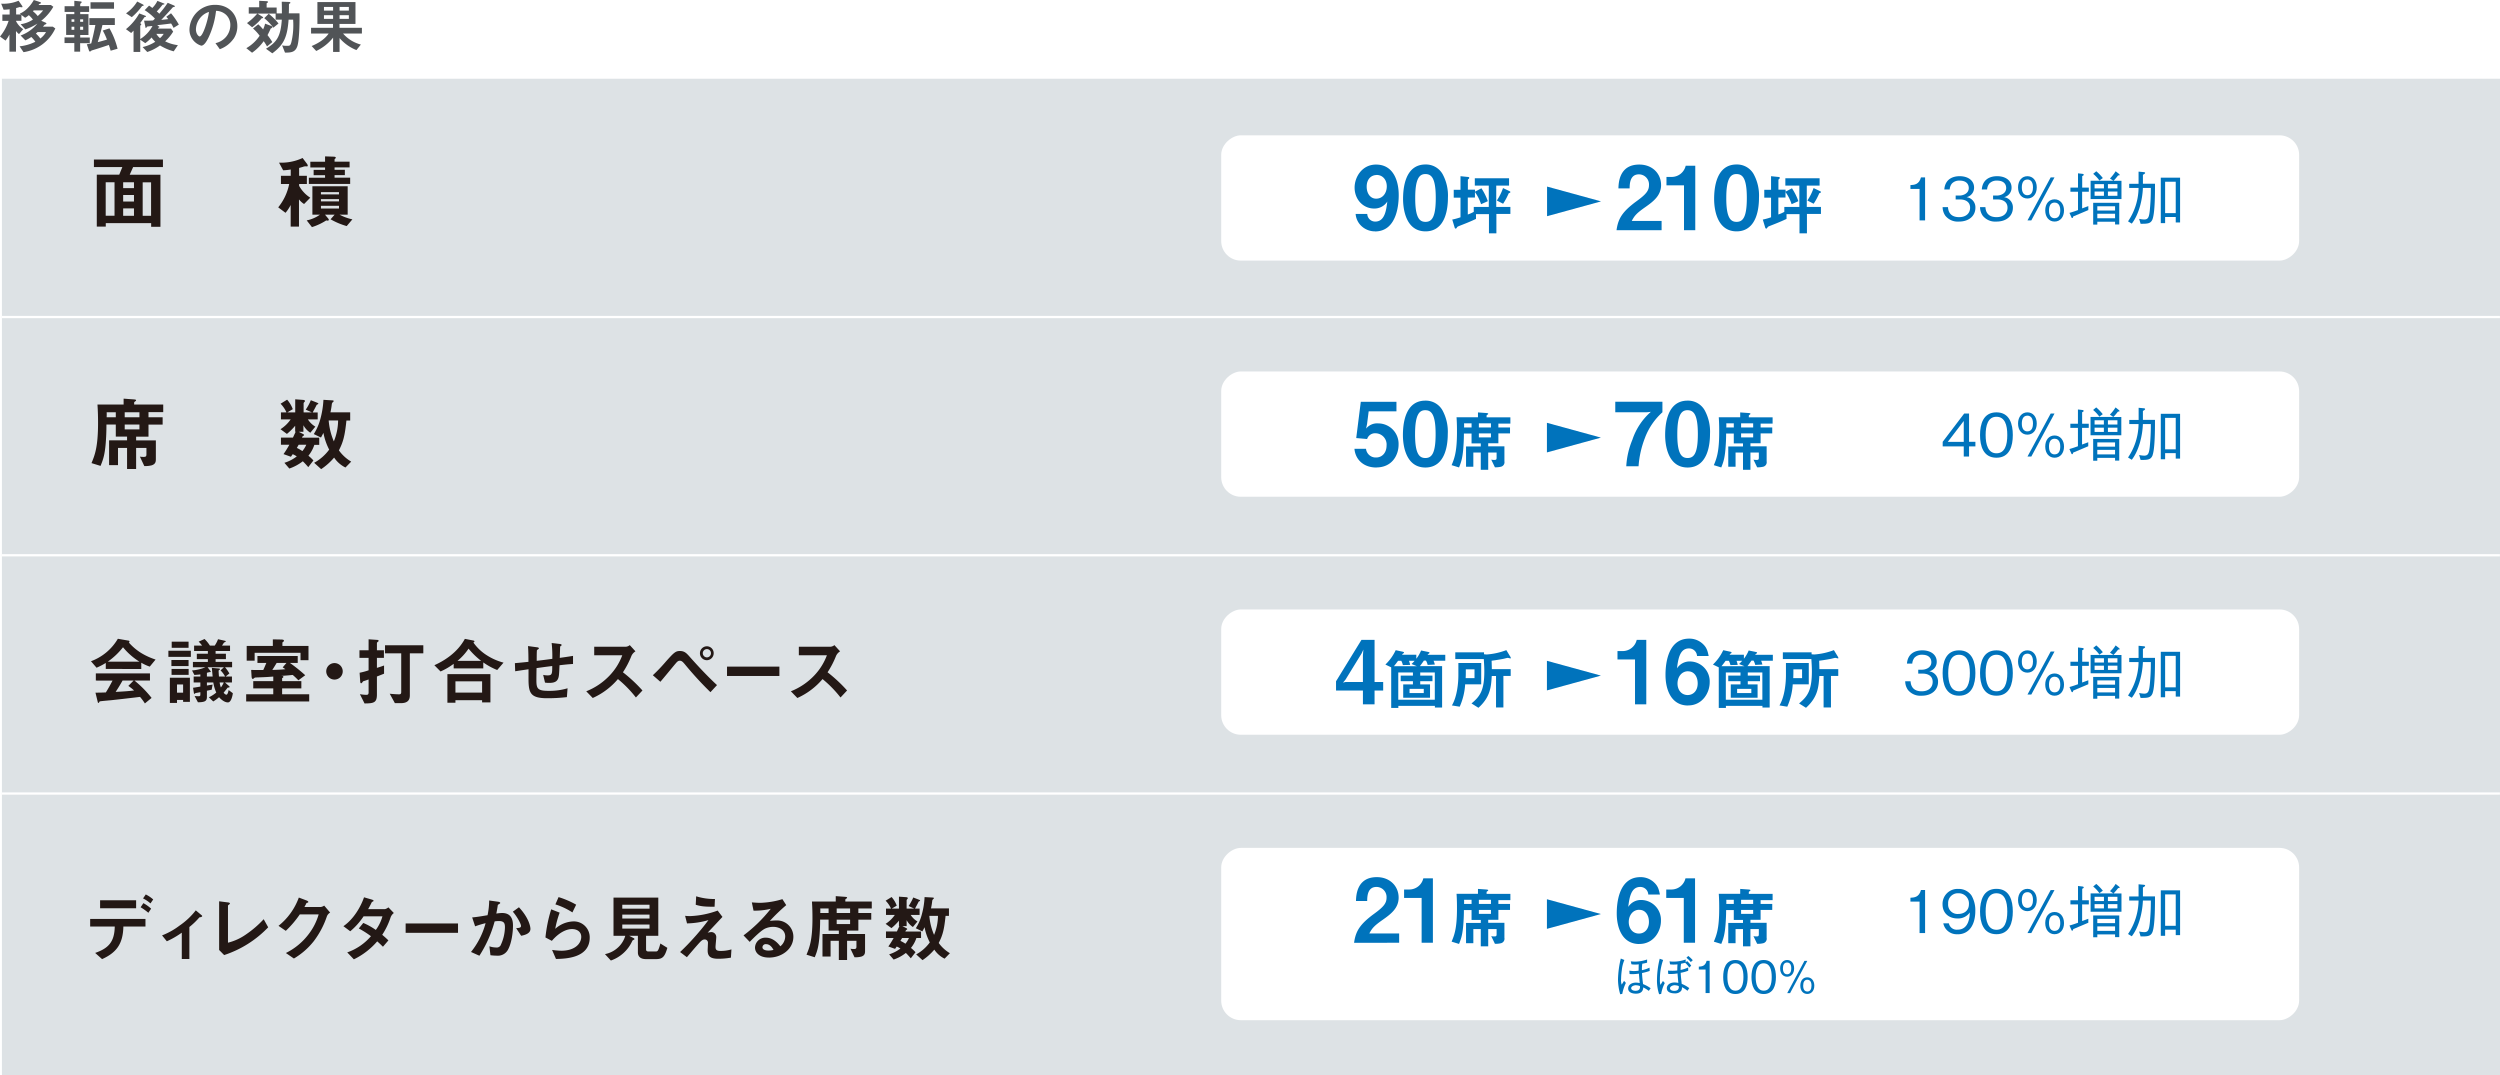 <?xml version="1.0" encoding="UTF-8"?> <svg xmlns="http://www.w3.org/2000/svg" xmlns:xlink="http://www.w3.org/1999/xlink" width="895" height="384.871" viewBox="0 0 895 384.871"><rect x="0" y="0" width="895" height="384.871" fill="#333333" stroke="none"/><defs><clipPath id="b"><rect width="895" height="384.871"></rect></clipPath></defs><g id="a" clip-path="url(#b)"><rect width="895" height="384.871" fill="#fff"></rect><g transform="translate(0.03 0.01)"><rect width="894.314" height="356.681" transform="translate(0.656 28.18)" fill="#dde2e5"></rect><path d="M894.288.405H0v-.81H894.288Z" transform="translate(0.656 284.075)" fill="#fff"></path><path d="M894.288.405H0v-.81H894.288Z" transform="translate(0.656 198.768)" fill="#fff"></path><path d="M894.288.405H0v-.81H894.288Z" transform="translate(0.656 113.487)" fill="#fff"></path><path d="M8.408,18.686l-1.424-2.11a16.571,16.571,0,0,0,5.643-1.635,10.9,10.9,0,0,0-1.45-1.714,13.1,13.1,0,0,1-2.136,1.213L7.354,12.7a13.94,13.94,0,0,0,6.012-4.272,19.624,19.624,0,0,1-4.325,2.083L7.354,8.666A11,11,0,0,0,11.757,7a10.547,10.547,0,0,0-1.477-1.582,6.06,6.06,0,0,1-1.319.923l-1.319-1V7.426H5.719v.158a7.536,7.536,0,0,0,2.558,2.848L6.773,12.2a6.059,6.059,0,0,1-1.081-1.108v7.384H3.345V12.331a11.736,11.736,0,0,1-1.4,2.189L-.03,13.07A17.007,17.007,0,0,0,3.055,7.453H.814V5.185H3.424V3.313a20.145,20.145,0,0,1-2.162.158L.392,1.309A14.2,14.2,0,0,0,6.615.254L7.855,2.02a.724.724,0,0,1,.158.4c0,.158-.158.185-.211.185-.105,0-.607-.079-.738-.079a1.05,1.05,0,0,0-.369.079,6.95,6.95,0,0,1-.949.264V5.159H7.459l-.4-.29a8.61,8.61,0,0,0,2.953-2.11A12.717,12.717,0,0,0,12.074-.01l2.215.738s.369.132.369.29-.211.264-.29.264a.815.815,0,0,0-.422.264l-.185.237h4.43l.87.633a17.406,17.406,0,0,1-4.325,5.01l1.477.633s.369.158.369.369a.194.194,0,0,1-.053.158c-.053.053-.475.185-.58.264a4.969,4.969,0,0,0-.58.686h3.507l.9.633A14.928,14.928,0,0,1,8.408,18.66ZM12.047,3.708l-.29.316a9.739,9.739,0,0,1,1.714,1.714,16.64,16.64,0,0,0,1.951-2.03H12.074Zm1.4,7.753c-.264.211-.29.264-.633.554a8.942,8.942,0,0,1,1.582,1.767,7.494,7.494,0,0,0,2.057-2.321H13.445Z" transform="translate(0)" fill="#515457"></path><path d="M14.32,15.236V18.3H12.237V15.236H8.73v-2.03h3.507v-.9H9.31V4.873h2.927V4.082H8.756V2.025h3.481V.1l2.11.211c.237,0,.527.053.527.264,0,.079-.053.185-.264.369-.158.158-.264.237-.264.369v.712h3.191V4.082H14.347v.791H17.3v7.463H14.347v.9h3.428v2.03H14.347ZM12.237,6.719h-1v.9h1Zm0,2.663h-1V10.49h1V9.382ZM15.4,6.719H14.32v.9H15.4Zm0,2.663H14.32V10.49H15.4V9.382Zm9.836,8.57c-.185-.686-.4-1.345-.633-2.057-.9.316-3.745,1.266-5.881,1.9a1.265,1.265,0,0,0-.5.237c-.211.185-.264.237-.4.237-.158,0-.264-.158-.316-.29l-.791-2.321a15.055,15.055,0,0,0,1.582-.316c.448-1.714,1.055-4.4,1.477-6.593H17.617V6.3h9.124V8.749h-4.43c-.5,2.189-1.187,4.562-1.688,6.144,1.108-.264,1.82-.475,3.3-.9a23.008,23.008,0,0,0-1.5-3.244l2.4-.791a29.154,29.154,0,0,1,2.9,7.3l-2.479.712Zm-7.2-15V.627h8.412V2.948H18.039Z" transform="translate(14.34 0.18)" fill="#515457"></path><path d="M34.026,9.63a8.9,8.9,0,0,0-.791-1.424c-1.556.211-2.057.264-4.984.607l.633.475s.211.132.211.211-.105.079-.29.132a1.478,1.478,0,0,0-.264.4h4.667l.765,1.081A15.96,15.96,0,0,1,31.1,14.587a13.6,13.6,0,0,0,4.562,1.371l-1.5,2.215a18.8,18.8,0,0,1-4.9-2.11,17.246,17.246,0,0,1-4.562,2.347L23.03,16.644a13.932,13.932,0,0,0,4.536-1.9,8.515,8.515,0,0,1-1.319-1.529,13.236,13.236,0,0,1-2.268,2.03l-1.793-1.239v4.377h-2.4V10.764l-.844.844L17.07,10.236a19.736,19.736,0,0,0,4.773-5.643l2.03.791c.158.053.369.105.369.264,0,.185-.264.185-.58.316-.448.686-.844,1.239-1.529,2.136l.29.158s.132.158.132.237a.274.274,0,0,1-.105.211c-.053.053-.264.29-.264.369V13.77A12.094,12.094,0,0,0,26.563,9.1c-.264,0-1.529.158-1.793.185a.247.247,0,0,0-.211.158c-.185.264-.264.369-.343.369s-.158-.079-.158-.211l-.5-2.4c1.319,0,1.9,0,3.164-.079a2.932,2.932,0,0,0,.712-.686,19.2,19.2,0,0,0-3.665-3.006L25.35,1.8c.4.264.791.554,1.16.844A9.18,9.18,0,0,0,28.33.11l2.057.817c.185.079.475.158.475.29,0,.185-.343.185-.686.264a30.41,30.41,0,0,1-2.083,2.426,4.3,4.3,0,0,1,.9.817A34.924,34.924,0,0,0,32.022.8l2.11.9c.158.053.422.158.422.369,0,.264-.264.211-.659.29-1.4,1.556-2.4,2.69-4.193,4.562.527-.053,1.556-.158,2.479-.29a4.7,4.7,0,0,0-.686-.817L33.208,4.54A25.815,25.815,0,0,1,36,8.6l-1.872,1.16ZM22.819,1.982a22.737,22.737,0,0,1-3.665,3.956L17.1,4.567A14.357,14.357,0,0,0,21.1.347L23.161,1.4s.264.158.264.29c0,.185-.316.185-.607.29Zm5.142,9.942a5.853,5.853,0,0,0,1.292,1.529,6.606,6.606,0,0,0,1.319-1.529Z" transform="translate(27.993 0.196)" fill="#515457"></path><path d="M41.459,12.807a10.244,10.244,0,0,1-4.9,3.718L35,14.362a6.985,6.985,0,0,0,3.8-2.268A6.608,6.608,0,0,0,40.325,7.9,4.952,4.952,0,0,0,38.8,4.21,5.468,5.468,0,0,0,35.21,2.786,30.815,30.815,0,0,1,32.6,12.174c-.633,1.319-1.609,3.085-2.69,3.085a6,6,0,0,1-4.219-5.67A9.082,9.082,0,0,1,35,.65c4.377,0,7.832,2.98,7.832,7.674a7.993,7.993,0,0,1-1.345,4.483ZM30.12,4.685a6.878,6.878,0,0,0-2.11,4.694c0,1.714.976,2.584,1.345,2.584,1.108,0,2.9-5.511,3.323-8.781a6.309,6.309,0,0,0-2.584,1.529Z" transform="translate(42.104 1.08)" fill="#515457"></path><path d="M42.455,9.883c-.237.105-.264.105-.316.158-.369.844-.712,1.529-1.134,2.347a26.62,26.62,0,0,1,1.714,2.479l-1.9,1.582a15.664,15.664,0,0,0-1.187-1.9,17.155,17.155,0,0,1-4.166,4.14L33.41,17.056A14.327,14.327,0,0,0,38.183,12.6a15.783,15.783,0,0,0-2.373-2.584l1.872-1.5a15.31,15.31,0,0,1,1.74,1.82,10.854,10.854,0,0,0,.712-2.057l2.136.791c.264.105.475.264.475.475a.367.367,0,0,1-.264.316Zm9.309,6.171c-.686,2.452-2.268,2.611-4.509,2.584l-1.028-2.584a6.394,6.394,0,0,0,1.74.158c1,0,1.266,0,1.635-1.582a26.268,26.268,0,0,0,.633-6.091c0-.791-.053-1.213-.053-1.688H48.546c-.475,6.487-1.846,9.071-5.828,12.051l-2.268-1.635c3.85-2.373,5.248-4.3,5.67-10.416H43.905V4.688H37.418l1.635,1.028c.264.158.369.264.369.4,0,.158-.158.211-.343.211,0,0-.158,0-.185.053a17.909,17.909,0,0,1-3.4,3.191l-1.846-1.5a21.383,21.383,0,0,0,3.692-3.4H34.28V2.421h3.745V.1l2.663.132s.5.053.5.264c0,.158-.158.264-.264.343-.185.105-.237.132-.237.211V2.5h3.586v2.11h1.872c0-1.951,0-2.611-.053-4.193L48.52.5c.369,0,.659.053.659.29a.194.194,0,0,1-.053.158c-.053.053-.343.211-.4.264s-.053.158-.053,1.028c0,.132,0,1.609-.053,2.347h3.824c.079,1.925,0,9.1-.686,11.471ZM43.088,9.725a19.321,19.321,0,0,0-3.244-3.4l1.582-1.582a20.749,20.749,0,0,1,3.507,3.481Z" transform="translate(54.741 0.18)" fill="#515457"></path><path d="M53.645,11.53a12.6,12.6,0,0,0,6.382,3.956l-1.582,1.978a15.516,15.516,0,0,1-6.039-4.3v4.958H50.085V13.007a16.931,16.931,0,0,1-6.039,4.773l-1.635-1.767c1.371-.58,4.4-1.951,6.091-4.483H42.2V9.473h7.858V8.1h-5.59V.27H58.1V8.1H52.379V9.473H60.4V11.53H53.618Zm-3.56-9.52h-3.27V3.329h3.27Zm0,2.953h-3.27V6.282h3.27ZM55.728,2.01H52.405V3.329h3.323Zm0,2.953H52.405V6.282h3.323Z" transform="translate(69.131 0.458)" fill="#515457"></path><path d="M26.749,24.366c-.448,1.028-.923,2.083-1.213,2.716h11V45.726H33.21V44.407H16.966v1.239H13.748V27.056h8.043c.607-1.5.817-2.057,1.108-2.716H12.72V21.65H37.429v2.69H26.775ZM20.1,29.772H16.939v12H20.1Zm6.962,0H23.189v2.11h3.876Zm0,4.562H23.189v2.347h3.876Zm0,4.8H23.189V41.8h3.876ZM33.183,29.8H30.177v12h3.006Z" transform="translate(20.872 35.458)" fill="#231815"></path><path d="M46.97,38.255a7.387,7.387,0,0,1-1.793-1.635v9.731H42.2V38.624a13.861,13.861,0,0,1-1.846,2.8L37.74,39.468a19.185,19.185,0,0,0,3.929-8.359H38.716V28.182h3.507V25.914a20.43,20.43,0,0,1-2.716.29L38.03,23.461A18.092,18.092,0,0,0,46.469,21.8L48.1,23.962a1.3,1.3,0,0,1,.211.554.246.246,0,0,1-.264.29c-.053,0-.448-.026-.527-.026a2.749,2.749,0,0,0-.976.211c-.448.132-1,.29-1.319.369v2.822H48v2.927H45.229v.659a11.886,11.886,0,0,0,3.982,4.246l-2.189,2.241Zm15.268,7.911a25.692,25.692,0,0,1-5.749-2.426l1.45-1.661H54.485l1.16,1.4a.733.733,0,0,1,.211.4.348.348,0,0,1-.4.343,3.163,3.163,0,0,1-.527-.079,20.819,20.819,0,0,1-5.116,2.4l-1.872-2.4a12.575,12.575,0,0,0,4.747-2.057H49.976V31.926H62.607V42.079H59.68a17.746,17.746,0,0,0,4.615,1.688l-2.03,2.4ZM48.71,31.109V28.867h5.8v-.9H50.424V26.046h4.087V25.2H49.237V23.145h5.274V21.22l3.164.105c.475.026.686.211.686.369,0,.132-.105.237-.237.343-.185.158-.211.211-.211.316v.765h5.38v2.057h-5.38v.844H61.6v1.925H57.913v.9H63.5v2.241H48.684Zm10.785,2.9H53.035v.817H59.5Zm0,2.505H53.035v.817H59.5Zm0,2.4H53.035v.976H59.5Z" transform="translate(61.83 34.754)" fill="#231815"></path><path d="M32.8,58.988v1.793h5.063v2.611H32.8v4.325H28.37v1.345h7.067v6.566c0,.87,0,1.872-1.477,2.347a8.986,8.986,0,0,1-2.663.264l-1.582-3.375a7.317,7.317,0,0,0,1.292.105c.844,0,1.055-.185,1.055-.976V71.752H28.37v7.542H25.127V71.752H21.883v6.171H18.692V69.035h6.434V67.691H21.092V63.366H17.743c0,.844,0,2.189-.105,4.377-.316,6.144-.976,7.911-2,10.443l-3.244-1c1.16-2.8,2.347-5.67,2.347-14.372,0-1.661-.026-4.061-.211-6.593h9.361V54.11l3.56.264c.659.053.9.105.9.343,0,.185-.237.316-.316.369-.053.026-.369.237-.369.4v.738H38.074v2.716H32.8Zm-11.708,0h-3.27c.053.659,0,1.45,0,1.793h3.27Zm8.465,0H24.283v1.793h5.274Zm0,4.4H24.283v1.74h5.274Z" transform="translate(20.332 88.595)" fill="#231815"></path><path d="M50.18,70.47A12.38,12.38,0,0,1,48.044,74.4a16.1,16.1,0,0,1,1.793,1.688l-1.846,2.4a28.237,28.237,0,0,0-1.951-2.11,16.619,16.619,0,0,1-4.826,2.611l-1.767-2.057a13.95,13.95,0,0,0,4.43-2.294,10.248,10.248,0,0,0-1.45-.791c-.343.5-.4.554-.633.923l-2.663-.949a33.444,33.444,0,0,0,2.083-3.349H38.208V67.912h4.3c.343-.738.5-1.081.976-2.11H43.3V63.667a21.326,21.326,0,0,1-2.953,2.927L38.05,64.906A12.812,12.812,0,0,0,41.689,61.4H38.208V58.894h1.978a10.314,10.314,0,0,0-2.11-3.112l2.347-1.45a10.9,10.9,0,0,1,2.03,3.4l-1.978,1.16h2.848V54.2l2.822.211c.4.026.659.158.659.4,0,.079-.026.185-.211.369s-.264.316-.264.448v3.27h2.98l-2.215-1a17.6,17.6,0,0,0,1.82-3.375l2.294.9s.4.185.4.343c0,.105-.079.132-.158.185-.343.158-.369.158-.475.29-.4.844-.949,1.82-1.4,2.663h1.793V61.4H47.86a8.046,8.046,0,0,0,2.663,2.584L48.73,66.172a7.552,7.552,0,0,1-2.479-2.69v2.347H44.563l1.661.844s.264.185.264.316c0,.211-.237.264-.448.369a2.976,2.976,0,0,0-.29.58h6.171V70.5H50.1Zm-5.617,0c-.237.369-.448.791-.659,1.134a15.687,15.687,0,0,1,1.978,1.134,9.132,9.132,0,0,0,1.4-2.268H44.59Zm16.745,8.148a10.4,10.4,0,0,1-4.061-3.56,21.906,21.906,0,0,1-4.641,4.14L50.1,76.931a16.653,16.653,0,0,0,5.379-4.72,21.461,21.461,0,0,1-2.057-5.986c-.185.343-.475.923-.87,1.661l-2.584-1.239a18.775,18.775,0,0,0,2.373-5.485,31.5,31.5,0,0,0,1.081-6.777l3.112.185c.316.026.554.026.554.264,0,.079,0,.132-.185.29a1.3,1.3,0,0,0-.475.765,24.513,24.513,0,0,1-.5,2.98H63v2.927H61.651c-.554,5.485-1.16,7.7-2.69,10.68a14.352,14.352,0,0,0,4.4,4.035l-2.083,2.136ZM55.3,61.768a23.649,23.649,0,0,0,1.846,7.489,20.01,20.01,0,0,0,1.529-7.489h-3.4Z" transform="translate(62.337 88.742)" fill="#231815"></path><path d="M33.363,96.678a15.874,15.874,0,0,1-3.033-1.4v2.241H17.62V95.359a23.47,23.47,0,0,1-3.3,1.714l-2-2.321a18.538,18.538,0,0,0,9.625-8.043l3.771.659a.38.38,0,0,1,.4.343.375.375,0,0,1-.237.343,19.672,19.672,0,0,0,4.457,3.771,23.968,23.968,0,0,0,5.116,2.321l-2.083,2.532Zm-1.74,13.185a18.165,18.165,0,0,0-1.74-2.347c-3.613.448-9.546,1.108-10.311,1.187-.554.053-3.349.29-3.982.4a.334.334,0,0,0-.264.185c-.158.316-.237.4-.316.4a.308.308,0,0,1-.237-.237l-.844-3.454c1.661,0,2.4-.026,3.718-.079.659-1.055,1.213-1.978,2.4-4.246H14.06V99.1H33.442v2.558H27.878a39.017,39.017,0,0,1,6.144,6.223l-2.4,1.978Zm-7.832-20.12a25.682,25.682,0,0,1-5.459,5.169H29.672a23.934,23.934,0,0,1-5.881-5.169Zm1.9,13.844,1.9-1.925H23.633c-1.239,2.189-2,3.349-2.479,4.061,2.215-.105,4.4-.237,6.593-.5a15.952,15.952,0,0,0-2.057-1.635Z" transform="translate(20.217 141.961)" fill="#231815"></path><path d="M22.83,90.933h8.043v2.215H22.83Zm7.7,18.327H28.1v-.712H25.915v1.081H23.357v-9.019H30.53v8.649Zm-6.619-15h6.144v2.162H23.911Zm.053,3.191h6.118v2.136H23.964Zm.053-9.757h6.039V89.9H24.017V87.689ZM28.1,103.01H25.915v2.953H28.1Zm6.171-3.586c-.712.079-1.529.158-2.136.185L31.295,98a15.5,15.5,0,0,0,4.773-1.134H31.611V94.941h5.353v-1H33.009V92.014h3.956v-.976H32.033V89.113h2.874a11.167,11.167,0,0,0-1.239-1.424l2.11-.949A12.77,12.77,0,0,1,37.7,89.113h1.714A10.09,10.09,0,0,0,40.6,86.819l2.558.58s.237.079.237.185c0,.132-.554.4-.659.448l-.712,1.081H44.9v1.925H39.733v.976h3.692v1.925H39.733v1H45.64v1.925H43.109a13.394,13.394,0,0,1,1.556,2.215l-1.345,1.108h2.268v2.11H43.082l1.529,1.345s.132.132.132.237c0,.211-.211.211-.369.237a.525.525,0,0,0-.527.29c-.448.58-.712.9-1.239,1.556.475.659.9.712,1,.712.422,0,.659-1.028.791-1.661l1.5,1.134c-.105.949-.607,3.3-1.767,3.3-.475,0-1.635-.185-3.164-1.872a13.411,13.411,0,0,1-2.083,1.529l-1.556-1.5a11.763,11.763,0,0,0,2.637-1.688,14.4,14.4,0,0,1-1.055-3.613H36.622v1.108c.185-.053,2-.343,2.031-.343l-.316,1.82c-.949.211-1.028.237-1.714.369v2.268c0,1.529-.9,1.846-3.217,1.872l-1.187-2.241c.237.026.923.079,1.424.079s.633-.158.633-.554v-.9c-.264.053-1.582.29-1.661.316-.105,0-.4.29-.475.29s-.132-.053-.158-.158l-.316-2.03c1-.132,1.688-.264,2.611-.422V102.3h-2.4v-2.11h2.4v-.765Zm2.347.765h2.057c-.079-.87-.211-2.241-.29-3.112l2.663.237s.264.053.264.211a.263.263,0,0,1-.132.211c-.237.132-.369.211-.369.5,0,.316.105,1.82.132,1.951h2.189A8.451,8.451,0,0,0,41.5,97.974l1.213-1.108H36.885l1.055,1.4a.334.334,0,0,1,.053.158c0,.185-.105.185-.448.185a5.262,5.262,0,0,0-.923.237Zm4.562,2.11a7.576,7.576,0,0,0,.448,1.793A8.306,8.306,0,0,0,42.66,102.3Z" transform="translate(37.422 142.01)" fill="#231815"></path><path d="M33.39,109.02v-2.584h9.7v-2.083H35.922v-2.611h7.173v-1.635c-2.558.211-3.692.237-5.907.316-.607.026-.659.026-.9.211-.264.211-.369.316-.5.316-.4,0-.448-.607-.475-1.081l-.132-2.136c1.371.026,1.661.026,4.325.026.316-.659.4-.844,1.108-2.532H37.425V92.75H51.849v2.479h-2.8a59.866,59.866,0,0,1,5.485,4.4l-2.452,1.82a25.779,25.779,0,0,0-2.03-1.925c-1.424.158-2.9.264-4.087.343l.4.053a.3.3,0,0,1,.343.316c0,.264-.316.369-.448.422v1.081h6.883v2.611H46.259v2.083h9.7v2.584H33.39ZM52.851,94.253V91.589H36.423v2.822H33.575V89.137h9.361V86.79l2.742.053c.712,0,1.239.053,1.239.448a.433.433,0,0,1-.185.316c-.264.185-.369.29-.369.4v1.134H55.7v5.116Zm-8.544.976c-.607,1-1.081,1.767-1.556,2.505,2.189-.053,3.428-.132,4.694-.264-.448-.29-.5-.343-.976-.659l1.345-1.582H44.307Z" transform="translate(54.709 142.092)" fill="#231815"></path><path d="M47.213,95.917a2.953,2.953,0,1,1,2.953-2.953A2.949,2.949,0,0,1,47.213,95.917Z" transform="translate(72.503 147.363)" fill="#231815"></path><path d="M55.02,100.1v6.434c0,2.927-1.081,3.191-4.43,3.217l-1.661-3.323a15.086,15.086,0,0,0,2.268.237c.4,0,.844-.026.844-.844v-4.667c-.9.343-1.055.369-1.688.58-.264.079-.316.105-.448.316-.237.316-.369.475-.527.475-.264,0-.316-.369-.343-.58l-.211-3.191a22.032,22.032,0,0,0,3.217-.87V93.425H48.77V90.709h3.27V86.78l2.953.211c.369,0,.633.079.633.343,0,.132-.079.185-.158.264-.4.343-.448.369-.448.527v2.584h2.505v2.716H55.02v3.586c1.4-.422,1.74-.554,2.558-.844v2.927C56.655,99.464,56.391,99.569,55.02,100.1Zm11.787-8.28v15.057c0,2.03-1.213,2.769-3.27,2.769H61.454l-1.846-3.375c1.292.132,2.716.211,3.349.211.554,0,.765-.211.765-.87V91.817h-5.8v-2.9H71.633v2.9H66.807Z" transform="translate(79.886 142.076)" fill="#231815"></path><path d="M81.434,97.875a23.766,23.766,0,0,1-4.984-2.716v2.136h-10.6V95.659A23.968,23.968,0,0,1,61.155,98.4L58.94,96.16c3.349-1.5,8.175-4.377,10.917-9.44l3.085.607c.237.053.369.211.369.29,0,.105-.237.316-.4.422a16.852,16.852,0,0,0,4.166,4.14A21.2,21.2,0,0,0,83.7,95.238l-2.268,2.637Zm-5.406,11.6v-.791H66.482v.9H63.607V99.351h15.4v10.126h-2.98Zm0-7.542H66.482v4.035h9.546ZM71.176,90.227A20.163,20.163,0,0,1,67.22,94.6h8.465A27.824,27.824,0,0,1,71.176,90.227Z" transform="translate(96.534 141.978)" fill="#231815"></path><path d="M85.85,95.244c-.132,3.112-.185,3.9-.448,4.641-.4,1.108-1.239,1.688-3.217,1.688a9.211,9.211,0,0,1-1.529-.105L80,98.7a6.342,6.342,0,0,0,1.556.185c1.609,0,1.688-.475,1.688-3.349-2.8.343-3.244.422-5.617.738-.053,2.637-.053,4.219-.053,4.377,0,3.006.475,3.771,4.377,3.771a22.567,22.567,0,0,0,6.777-.923l-.237,3.164a59.291,59.291,0,0,1-7.067.4c-5.933,0-6.645-1.846-6.672-6.751V96.694c-2.136.316-2.4.343-4.773.712l-.105-2.9c2.083-.185,2.874-.264,4.852-.475,0-1.081,0-3.8-.158-5.643l2.98.4c.554.079.9.105.9.448,0,.132-.053.158-.448.422-.237.185-.264.343-.264.4,0,.422-.053.58-.053,3.613,1.582-.185,2.558-.29,5.59-.712a44.071,44.071,0,0,0-.237-5.67l2.69.316c.87.105.87.264.87.422,0,.132-.053.185-.29.343-.211.132-.211.211-.237.316l-.132,3.929c1.477-.211,2.321-.316,4.747-.712v2.9c-1.134.053-2.347.158-4.826.448Z" transform="translate(114.427 142.894)" fill="#231815"></path><path d="M97.333,106.319A41.591,41.591,0,0,0,90.9,99.727a25.455,25.455,0,0,1-9.019,6.777l-2.321-2.4a23.385,23.385,0,0,0,8.412-5.7,21.078,21.078,0,0,0,4.483-7.2H82.408V88.15H93.773a2.5,2.5,0,0,0,1.371-.58l2.03,2.241a3.653,3.653,0,0,0-1.424,1.582A31.85,31.85,0,0,1,92.692,97.3a52.706,52.706,0,0,1,6.988,6.513l-2.347,2.505Z" transform="translate(130.289 143.369)" fill="#231815"></path><path d="M109.221,104.159a121.258,121.258,0,0,1-8.992-9.783c-.844-1-1.239-1.477-2-1.477-.659,0-1.055.5-1.635,1.187-.765.9-4.43,5.38-5.3,6.355L88.6,98.093a58.379,58.379,0,0,0,4.72-4.958c2.742-3.059,3.4-3.718,4.931-3.718,1.74,0,2.426.791,3.745,2.294,3.059,3.428,6.2,6.777,9.572,9.915l-2.347,2.532Zm-1.266-11.445a2.492,2.492,0,0,1,0-4.984,2.432,2.432,0,0,1,2.426,2.479A2.488,2.488,0,0,1,107.956,92.714Zm0-3.982a1.491,1.491,0,0,0-1.477,1.477,1.515,1.515,0,0,0,1.477,1.5,1.475,1.475,0,0,0,1.45-1.5A1.452,1.452,0,0,0,107.956,88.732Z" transform="translate(145.088 143.631)" fill="#231815"></path><path d="M98.67,93.839V90.49h18.749v3.349Z" transform="translate(161.573 148.149)" fill="#231815"></path><path d="M125.113,106.319a41.591,41.591,0,0,0-6.434-6.593,25.456,25.456,0,0,1-9.019,6.777l-2.321-2.4a23.385,23.385,0,0,0,8.412-5.7,21.079,21.079,0,0,0,4.483-7.2H110.188V88.15h11.365a2.5,2.5,0,0,0,1.371-.58l2.03,2.241a3.653,3.653,0,0,0-1.424,1.582,31.852,31.852,0,0,1-3.059,5.907,52.707,52.707,0,0,1,6.988,6.513l-2.347,2.505Z" transform="translate(175.765 143.369)" fill="#231815"></path><path d="M24.1,132.917c-.132,6.25-2.532,9.361-7.621,11.656L14,142.358c4.641-1.635,6.909-3.8,7.014-9.44H12.21v-2.742h19.8v2.742Zm-8.333-6.54V123.5H28.665v2.874Zm17.272,1.609a18.581,18.581,0,0,0-2.769-1.978l1-1.477a14.513,14.513,0,0,1,2.769,1.978Zm.765-3.349a11.558,11.558,0,0,0-2.663-1.793l.976-1.424a12.053,12.053,0,0,1,2.663,1.793Z" transform="translate(20.037 198.782)" fill="#231815"></path><path d="M35.34,126.085a25.468,25.468,0,0,1-3.586,3.454v11.445H29.037V131.57a31.494,31.494,0,0,1-5.353,3.085l-1.714-2.11a25.67,25.67,0,0,0,6.223-3.481,25.566,25.566,0,0,0,5.854-5.485l2.11,1.767s.185.158.185.264c0,.369-.791.448-1,.475Z" transform="translate(36.014 202.318)" fill="#231815"></path><path d="M31.513,141.6l-1.793-1.82V122.35l3.138.4c.185,0,.712.105.712.369,0,.105,0,.158-.264.369-.4.316-.422.343-.422.448V137.17a19.2,19.2,0,0,0,6.487-2.98,36.494,36.494,0,0,0,6.3-5.432l1.609,2.9A38.252,38.252,0,0,1,31.513,141.6Z" transform="translate(48.701 200.304)" fill="#231815"></path><path d="M55.132,128.485a30.974,30.974,0,0,1-4.694,8.939,25.621,25.621,0,0,1-7.146,6.25L40.417,141.7a22.987,22.987,0,0,0,8.254-6.883,21.02,21.02,0,0,0,3.481-6.935H45.4a36.485,36.485,0,0,1-5.01,5.881l-2.611-1.793a22.966,22.966,0,0,0,7.278-10.126l2.716,1.028c.158.053.686.29.686.554,0,.211-.29.264-.659.369-.158.4-.475.923-.738,1.424h5.907a2.659,2.659,0,0,0,1.16-.5l2.136,2.505a2.747,2.747,0,0,0-1.134,1.266Z" transform="translate(61.895 199.469)" fill="#231815"></path><path d="M63.52,128.9a26.25,26.25,0,0,1-3.033,6.329c.659.554,1.292,1.108,2.215,2L60.751,139.5c-.448-.422-.949-.949-2.057-1.925a25.871,25.871,0,0,1-8.359,6.434l-2.373-2.479a19.732,19.732,0,0,0,8.491-5.8,33.713,33.713,0,0,0-4.351-2.769l1.609-1.978a23.867,23.867,0,0,1,4.483,2.505,14.819,14.819,0,0,0,2.373-4.878H53.815a24.392,24.392,0,0,1-4.773,5.353l-2.452-1.82c3.718-2.532,6.25-7.041,7.384-10.337l2.9.844c.158.053.527.211.527.4,0,.158-.237.264-.607.422-.316.633-.817,1.661-1.345,2.558h6.065A3.086,3.086,0,0,0,62.7,125.4l1.951,2.03A3.486,3.486,0,0,0,63.52,128.9Z" transform="translate(76.317 199.42)" fill="#231815"></path><path d="M55.04,128.709V125.36H73.789v3.349Z" transform="translate(90.15 205.231)" fill="#231815"></path><path d="M77.1,139.961a4.1,4.1,0,0,1-3.956,2.03,16.681,16.681,0,0,1-2.268-.158l-.369-3.191a7.373,7.373,0,0,0,2.373.422,1.622,1.622,0,0,0,1.582-.659,15.59,15.59,0,0,0,1.609-6.566c0-1.4-.29-2.241-2.189-2.241a9.929,9.929,0,0,0-1.5.132,43.711,43.711,0,0,1-5.459,12.288l-3.006-1.345a27.679,27.679,0,0,0,5.221-10.311,33.2,33.2,0,0,0-3.745,1.134l-1.055-3.191c1.925-.158,4.351-.607,5.511-.791a27.3,27.3,0,0,0,.58-5.274l3.217.448c.211,0,.738.185.738.422,0,.105-.053.185-.343.369-.475.29-.527.316-.554.58-.132.949-.316,1.872-.5,2.874a12.362,12.362,0,0,1,2.083-.211c3.586,0,3.876,2.927,3.876,4.536,0,2.189-.448,6.276-1.846,8.7Zm4.773-5.089-1.793-2.716c1.134-.105,1.74-.158,1.74-.791,0-.817-1.477-3.454-2.927-5.116l2.189-1.582c3.454,3.692,4.114,6.8,4.114,7.753C85.191,133.922,83.556,134.555,81.868,134.871Z" transform="translate(104.67 200.124)" fill="#231815"></path><path d="M77.791,143.931l-1.4-3.243a26.415,26.415,0,0,0,3.3.29c4.9,0,7.146-2.558,7.146-4.984,0-1.688-1.345-2.769-3.323-2.769-1.82,0-4.483,1.055-7.2,4.219l-2.294-1.213a51.477,51.477,0,0,1,2.057-10.073l3.033,1.187a33.688,33.688,0,0,0-1.582,5.8,10.141,10.141,0,0,1,6.487-2.663,5.691,5.691,0,0,1,5.854,5.775c0,7.436-8.808,7.595-12.077,7.674Zm5.881-16.666a24.978,24.978,0,0,0-6.091-2.874l1.134-2.611a31.333,31.333,0,0,1,6.3,2.716l-1.345,2.769Z" transform="translate(121.22 199.371)" fill="#231815"></path><path d="M100.322,143.869h-3.56c-1.74,0-2.874-.791-2.874-2.373V135.51H90.749l1.74.9s.185.185.185.264a.273.273,0,0,1-.158.211c-.5.264-.527.264-.659.527a13.121,13.121,0,0,1-7.647,6.962l-2.11-2.294a9.546,9.546,0,0,0,4.694-2.4,9.173,9.173,0,0,0,2.584-4.166H85.159V121.85h16.033v13.66H96.815v4.931c0,.5.369.686.791.686h2.611c.659,0,.976,0,1.714-2.848l2.505,1.556c-.949,3.217-1.688,4.035-4.114,4.035Zm-2.268-19.461H88.3v1.4h9.757Zm0,3.534H88.3v1.4h9.757Zm0,3.534H88.3v1.477h9.757Z" transform="translate(134.447 199.486)" fill="#231815"></path><path d="M110.5,143.636a26.445,26.445,0,0,1-4.483.4c-2.69,0-3.85-.738-3.85-2.98,0-.422.105-2.294.105-2.69a1.149,1.149,0,0,0-1.187-1.239c-.765,0-1.292.554-1.978,1.292-1.4,1.556-3.217,3.692-4.377,5.063L92.3,141.632c1.951-1.872,3.375-3.3,5.854-6.118,2.136-2.452,3.112-3.745,4.3-5.327a28.528,28.528,0,0,1-7.674,1.187l-.686-2.716a12.462,12.462,0,0,0,1.872.105,32.183,32.183,0,0,0,9.783-1.978l1.714,2.268c-2.347,2.505-2.637,2.822-5.3,5.643a7.168,7.168,0,0,1,1.318-.211,1.773,1.773,0,0,1,1.767,1.793c0,.554-.264,3.006-.264,3.507,0,1.055.369,1.45,1.872,1.45a13.411,13.411,0,0,0,3.824-.554l-.185,2.953Zm-5.854-18.222c-3.3,0-4.852-.105-6.751-.712l.158-3.033a21.521,21.521,0,0,0,6.724.976l-.132,2.769Z" transform="translate(151.145 199.191)" fill="#231815"></path><path d="M110.008,142.971c-3.3,0-4.984-1.661-4.984-3.613a3.693,3.693,0,0,1,3.876-3.507c2.742,0,4.457,2.162,5.195,3.085a4.645,4.645,0,0,0,1.74-3.507c0-2.611-2.558-3.454-4.272-3.454a7.151,7.151,0,0,0-3.006.659c-1.635.87-3.956,3.217-5.432,4.72l-2.215-2.321a52.059,52.059,0,0,0,9.757-9.52,24.618,24.618,0,0,1-6.171.659l-.607-2.953c.633.053,2.136.158,2.953.158a29.884,29.884,0,0,0,7.99-1.319L116.2,124.2a65.2,65.2,0,0,0-5.854,5.643,20.992,20.992,0,0,1,2.558-.158,5.812,5.812,0,0,1,5.854,5.828c0,4.377-4.114,7.463-8.755,7.463Zm-1-4.8a1.162,1.162,0,0,0-1.319,1.108c0,.923,1.213,1.187,2.162,1.187a7.5,7.5,0,0,0,1.793-.237C111.3,139.622,110.509,138.172,109.006,138.172Z" transform="translate(165.239 199.829)" fill="#231815"></path><path d="M128.025,126.054v1.635h4.615v2.373h-4.615v3.929H123.99V135.2h6.434v5.96c0,.791,0,1.714-1.345,2.136a8.379,8.379,0,0,1-2.426.237l-1.45-3.059a6.019,6.019,0,0,0,1.187.105c.765,0,.949-.158.949-.9v-2.03H123.99v6.856h-2.953v-6.856h-2.953v5.617h-2.9V135.2h5.854v-1.213h-3.665v-3.929h-3.033c0,.765,0,1.978-.105,3.982-.29,5.59-.9,7.2-1.82,9.493l-2.953-.923c1.055-2.532,2.136-5.142,2.136-13.053,0-1.5-.026-3.692-.185-5.986h8.518V121.65l3.244.237c.607.053.817.105.817.316,0,.158-.211.29-.29.343-.053,0-.343.211-.343.369v.659h9.467v2.479h-4.8Zm-10.654,0h-2.98c.053.607,0,1.319,0,1.635h2.98Zm7.7,0h-4.8v1.635h4.8Zm0,4.008h-4.8v1.582h4.8Z" transform="translate(179.236 199.158)" fill="#231815"></path><path d="M131.223,136.514a10.928,10.928,0,0,1-1.951,3.56,15.618,15.618,0,0,1,1.635,1.529l-1.688,2.189c-.976-1.134-1.371-1.529-1.767-1.925a14.871,14.871,0,0,1-4.377,2.373l-1.609-1.872a12.81,12.81,0,0,0,4.035-2.083,8.36,8.36,0,0,0-1.318-.712c-.316.448-.369.5-.58.844l-2.426-.87a27.283,27.283,0,0,0,1.9-3.033h-2.742v-2.321h3.9c.316-.659.448-.976.9-1.925h-.158v-1.951a17.668,17.668,0,0,1-2.69,2.663l-2.083-1.529a11.513,11.513,0,0,0,3.3-3.191h-3.164v-2.268h1.793a9.254,9.254,0,0,0-1.925-2.822l2.136-1.319a9.707,9.707,0,0,1,1.846,3.085l-1.793,1.055h2.584V121.72l2.558.185c.369.026.607.132.607.369,0,.079-.026.158-.185.343a.648.648,0,0,0-.237.4v2.98h2.716l-2-.923a17.485,17.485,0,0,0,1.661-3.059l2.083.817s.369.158.369.316c0,.105-.079.132-.132.158-.316.132-.343.132-.422.264-.369.765-.87,1.661-1.266,2.426h1.635v2.268h-3.191a7.382,7.382,0,0,0,2.426,2.347l-1.635,1.978a6.877,6.877,0,0,1-2.241-2.452v2.136h-1.529l1.5.765s.237.158.237.29c0,.185-.211.237-.4.343a2.459,2.459,0,0,0-.264.527h5.617v2.321h-1.661Zm-5.116,0c-.211.343-.4.712-.607,1.028a13.827,13.827,0,0,1,1.793,1.028,8.421,8.421,0,0,0,1.266-2.057Zm15.216,7.41a9.515,9.515,0,0,1-3.692-3.243,20.734,20.734,0,0,1-4.219,3.771l-2.268-2.057a14.81,14.81,0,0,0,4.878-4.3,19.241,19.241,0,0,1-1.872-5.432c-.158.316-.422.844-.791,1.5l-2.347-1.134a16.908,16.908,0,0,0,2.162-4.984,28.046,28.046,0,0,0,.976-6.171l2.822.158c.29.026.5.026.5.237,0,.079,0,.132-.158.264a1.043,1.043,0,0,0-.422.686,23.283,23.283,0,0,1-.448,2.716h6.434V128.6h-1.213c-.5,4.984-1.055,6.988-2.452,9.7a13.125,13.125,0,0,0,4.008,3.665l-1.9,1.951ZM135.864,128.6a20.967,20.967,0,0,0,1.688,6.8,18.363,18.363,0,0,0,1.4-6.8Z" transform="translate(196.817 199.273)" fill="#231815"></path><rect width="44.855" height="385.9" rx="7.02" transform="translate(823.059 48.432) rotate(90)" fill="#fff"></rect><path d="M262.6,39.47V28.21h-3.27V26.839c1.371-.079,3.112-.185,3.771-2.769h1.477v15.4h-1.951Z" transform="translate(424.574 39.419)" fill="#0073bc"></path><path d="M269.554,40.154a5.682,5.682,0,0,1-4.878-2.083,5.451,5.451,0,0,1-.976-3.085h1.925c.053.791.264,3.586,3.982,3.586,2.611,0,3.929-1.5,3.929-3.375,0-2.241-1.872-2.953-3.534-2.953h-1.635v-1.4h1.371c1.187,0,3.323-.659,3.323-2.69,0-1.187-.686-2.663-3.27-2.663a3.559,3.559,0,0,0-2.769,1.055,3.762,3.762,0,0,0-.791,2.11h-1.925c.29-3.745,3.112-4.747,5.485-4.747,3.112,0,5.169,1.635,5.169,4.035a3.451,3.451,0,0,1-2.69,3.481,3.653,3.653,0,0,1,3.164,3.8c0,2.742-2.136,4.931-5.881,4.931Z" transform="translate(431.728 39.157)" fill="#0073bc"></path><path d="M274.634,40.154a5.682,5.682,0,0,1-4.878-2.083,5.452,5.452,0,0,1-.976-3.085h1.925c.053.791.264,3.586,3.982,3.586,2.611,0,3.929-1.5,3.929-3.375,0-2.241-1.872-2.953-3.534-2.953h-1.635v-1.4h1.371c1.187,0,3.323-.659,3.323-2.69,0-1.187-.686-2.663-3.27-2.663a3.559,3.559,0,0,0-2.769,1.055,3.761,3.761,0,0,0-.791,2.11h-1.9c.29-3.745,3.112-4.747,5.485-4.747,3.112,0,5.169,1.635,5.169,4.035a3.451,3.451,0,0,1-2.69,3.481,3.653,3.653,0,0,1,3.164,3.8c0,2.742-2.136,4.931-5.881,4.931Z" transform="translate(440.044 39.157)" fill="#0073bc"></path><path d="M277.289,31.9c-1.951,0-3.349-1.529-3.349-3.982s1.424-4.008,3.349-4.008,3.349,1.529,3.349,4.008S279.214,31.9,277.289,31.9Zm0-6.8c-1.45,0-2,1.213-2,2.822,0,.475,0,2.8,2,2.8,1.714,0,2-1.714,2-2.8C279.293,27.338,279.24,25.1,277.289,25.1Zm1.4,14.635h-1.371l8.307-15.4h1.371Zm8.333.422c-1.925,0-3.349-1.529-3.349-3.982s1.371-3.982,3.349-3.982,3.375,1.609,3.375,3.982S289.024,40.154,287.02,40.154Zm0-6.8c-1.477,0-2,1.239-2,2.8,0,.527,0,2.8,2,2.8,1.556,0,2.03-1.345,2.03-2.8C289.05,35.566,289,33.35,287.02,33.35Z" transform="translate(448.491 39.157)" fill="#0073bc"></path><path d="M285.456,30.545v5.986c.738-.264,1.82-.659,2.215-.817v1.424c-.844.369-4.615,1.951-5.38,2.268-.132.422-.185.58-.369.58a.309.309,0,0,1-.29-.237l-.712-1.609c1.318-.369,2.189-.686,3.059-1V30.571h-2.716V29.094h2.716V23.978l1.582.185c.422.053.475.264.475.343,0,.158-.211.316-.554.475v4.114h2.373v1.477h-2.373Zm3.033,2.637v-6.54h8.148l-1.213-.817a15.181,15.181,0,0,0,2.03-2.584l1.266,1a.55.55,0,0,1,.158.29c0,.211-.158.211-.527.185a21.329,21.329,0,0,1-1.661,1.951h2.848v6.54H288.488Zm3.138-6.645a12.286,12.286,0,0,0-2.215-2.373l1.108-.923a16.776,16.776,0,0,1,2.347,2.426l-1.239.9Zm5.617,15.769v-1h-6.355v1.028h-1.477V34.526h9.335v7.753h-1.5Zm-3.982-14.451h-3.349v1.529h3.349Zm0,2.637h-3.349v1.529h3.349Zm3.982,5.274h-6.355V37.3h6.355Zm0,2.69h-6.355v1.609h6.355Zm.844-10.6h-3.4v1.529h3.4Zm0,2.637h-3.4v1.529h3.4Z" transform="translate(459.917 38.06)" fill="#0073bc"></path><path d="M297.7,40.193c-.633,1.767-1.82,1.767-4.325,1.767l-.527-1.767a10.108,10.108,0,0,0,1.793.237c1.45,0,1.767-.817,2.03-3.323a77.492,77.492,0,0,0,.369-7.99H294.2c-.158,4.14-1.4,9.467-3.982,12.789l-1.345-.817a21.756,21.756,0,0,0,3.771-11.972h-3.349V27.641h3.349V23.29l1.951.185s.4.053.4.264c0,.237-.264.4-.791.686v3.191h4.325c0,3.191,0,10.152-.844,12.579Zm8.254,1.318V39.534h-3.8v2.189H300.6V25.452h6.909V41.485h-1.556Zm0-14.609h-3.8v11.26h3.8Z" transform="translate(472.931 38.142)" fill="#0073bc"></path><path d="M191.2,46.248a7.078,7.078,0,0,1-4.9-1.925A6.6,6.6,0,0,1,184.239,40h4.166a2.822,2.822,0,0,0,2.874,2.742c3.4,0,3.929-4.087,4.3-7.173a5.433,5.433,0,0,1-4.72,2.505c-3.9,0-6.988-3.217-6.988-7.489,0-3.771,2.663-8.254,7.674-8.254,6.382,0,8.122,6.144,8.122,10.917,0,2.4-.264,13.027-8.518,13.027Zm.58-20.173c-1.951,0-3.586,1.45-3.586,4.166,0,2.426,1.319,4.3,3.375,4.3,2.532,0,3.824-2.215,3.824-4.377,0-2.4-1.477-4.114-3.639-4.114Z" transform="translate(301.046 36.571)" fill="#0073bc"></path><path d="M198.493,46.264c-7.331,0-8.043-8.6-8.043-11.576,0-3.8.659-12.368,8.043-12.368a6.846,6.846,0,0,1,6.065,3.375,15.988,15.988,0,0,1,1.951,8.57c0,2.98-.475,12-8.043,12Zm-.053-20.516c-2.11,0-3.639,1.556-3.639,8.544-.026,7.3,1.635,8.57,3.692,8.57,2.321,0,3.665-1.767,3.665-8.57,0-7.3-1.635-8.544-3.745-8.544Z" transform="translate(311.817 36.554)" fill="#0073bc"></path><path d="M212.926,37.491v6.883h-2.663V37.491h-4.641V39.2c-1.16.554-2.373,1.081-3.56,1.556-.316.132-1.793.712-2.136.844-.844.343-.923.369-1.108.633q-.264.448-.422.448c-.29,0-.4-.343-.4-.343l-.87-2.9a22.581,22.581,0,0,0,2.953-.817V31.61h-2.426V28.788h2.426V23.91l2.558.264c.316,0,.58.105.58.343a.5.5,0,0,1-.211.343c-.185.158-.29.264-.29.4v3.481h2.558v.712l2.294-1.213a20.938,20.938,0,0,1,2.294,4.615l-2.426,1.081a15.587,15.587,0,0,0-2.189-4.351v1.978h-2.558v6.065a13.378,13.378,0,0,0,2.136-.949V34.906h5.379V27.285H205.2V24.648h12.262v2.637h-4.588v7.621h5.063v2.505h-5.063Zm4.72-7.595c-.316.132-.343.158-.369.264a22.011,22.011,0,0,1-1.951,3.613l-2.241-1.16a19,19,0,0,0,2.215-4.457l2.268,1.081c.158.079.369.185.369.343,0,.185-.237.29-.29.316Z" transform="translate(322.752 39.157)" fill="#0073bc"></path><path d="M210,35.921V25.32l19.329,5.3Z" transform="translate(343.82 41.465)" fill="#0073bc"></path><path d="M219.43,45.826c.58-4.114,2-6.593,7.225-10.416,3.375-2.452,4.4-3.745,4.4-5.749a3.622,3.622,0,0,0-3.613-3.824c-3.191,0-3.3,3.323-3.323,5.037h-4.008c.053-2.057.316-8.544,7.463-8.544,4.747,0,7.806,3.3,7.806,7.331,0,3.692-2.637,5.8-5.617,7.885-3.085,2.162-3.876,3.033-4.878,4.958h10.68v3.323H219.43Z" transform="translate(359.257 36.571)" fill="#0073bc"></path><path d="M232.486,45.564V29.5H226.21V26.5h1.846a5.16,5.16,0,0,0,5.037-4.008h3.428V45.564h-4.008Z" transform="translate(370.356 36.833)" fill="#0073bc"></path><path d="M240.723,46.264c-7.331,0-8.043-8.6-8.043-11.576,0-3.8.659-12.368,8.043-12.368a6.845,6.845,0,0,1,6.065,3.375,15.988,15.988,0,0,1,1.951,8.57c0,2.98-.475,12-8.043,12Zm-.053-20.516c-2.11,0-3.639,1.556-3.639,8.544-.026,7.3,1.635,8.57,3.692,8.57,2.321,0,3.665-1.767,3.665-8.57,0-7.3-1.635-8.544-3.745-8.544Z" transform="translate(380.948 36.554)" fill="#0073bc"></path><path d="M255.086,37.491v6.883h-2.663V37.491h-4.641V39.2c-1.16.554-2.373,1.081-3.56,1.556-.316.132-1.793.712-2.136.844-.844.343-.923.369-1.108.633q-.264.448-.422.448c-.29,0-.4-.343-.4-.343l-.87-2.9a22.584,22.584,0,0,0,2.953-.817V31.61h-2.426V28.788h2.426V23.91l2.558.264c.316,0,.58.105.58.343a.5.5,0,0,1-.211.343c-.185.158-.29.264-.29.4v3.481h2.558v.712l2.294-1.213a20.938,20.938,0,0,1,2.294,4.615L249.6,33.931a15.587,15.587,0,0,0-2.189-4.351v1.978h-2.558v6.065a13.378,13.378,0,0,0,2.136-.949V34.906h5.379V27.285h-5.01V24.648h12.262v2.637h-4.588v7.621H260.1v2.505h-5.063Zm4.72-7.595c-.316.132-.343.158-.369.264a22.016,22.016,0,0,1-1.951,3.613l-2.241-1.16a19,19,0,0,0,2.215-4.457l2.268,1.081c.158.079.369.185.369.343,0,.185-.237.29-.29.316Z" transform="translate(391.768 39.157)" fill="#0073bc"></path><rect width="44.855" height="385.9" rx="7.02" transform="translate(823.059 132.974) rotate(90)" fill="#fff"></rect><path d="M273.15,67.891V71.53h-1.9V67.891H263.71V66.256l7.7-10.126h1.74V66.256h2.268v1.635h-2.268Zm-1.9-9.1-5.722,7.489h5.722Z" transform="translate(431.744 91.902)" fill="#0073bc"></path><path d="M274.661,72.214c-4.747,0-5.881-4.246-5.881-8.122s1.134-8.122,5.881-8.122,5.854,4.272,5.854,8.122-1.108,8.122-5.854,8.122Zm0-14.662c-3.033,0-3.876,3.085-3.876,6.54s.9,6.54,3.876,6.54,3.876-2.953,3.876-6.54S277.667,57.552,274.661,57.552Z" transform="translate(440.044 91.64)" fill="#0073bc"></path><path d="M277.289,63.96c-1.951,0-3.349-1.529-3.349-3.982s1.424-4.008,3.349-4.008,3.349,1.529,3.349,4.008S279.214,63.96,277.289,63.96Zm0-6.8c-1.45,0-2,1.213-2,2.822,0,.475,0,2.8,2,2.8,1.714,0,2-1.714,2-2.8C279.293,59.4,279.24,57.157,277.289,57.157Zm1.4,14.635h-1.371l8.307-15.4h1.371Zm8.333.422c-1.925,0-3.349-1.529-3.349-3.982s1.371-3.982,3.349-3.982,3.375,1.609,3.375,3.982S289.024,72.214,287.02,72.214Zm0-6.8c-1.477,0-2,1.239-2,2.8,0,.527,0,2.8,2,2.8,1.556,0,2.03-1.345,2.03-2.8C289.05,67.626,289,65.41,287.02,65.41Z" transform="translate(448.491 91.64)" fill="#0073bc"></path><path d="M285.446,62.6v5.986c.738-.264,1.82-.659,2.215-.817V69.2c-.844.369-4.615,1.951-5.38,2.268-.132.422-.185.58-.369.58a.309.309,0,0,1-.29-.237L280.91,70.2c1.318-.369,2.189-.686,3.059-1V62.631h-2.716V61.154h2.716V56.038l1.582.185c.422.053.475.264.475.343,0,.158-.211.316-.554.475v4.114h2.373v1.477h-2.373Zm3.033,2.637V58.7h8.148l-1.213-.817a15.181,15.181,0,0,0,2.031-2.584l1.239,1a.55.55,0,0,1,.158.29c0,.211-.158.211-.527.185a21.341,21.341,0,0,1-1.661,1.951H299.5v6.54H288.452Zm3.138-6.645a12.288,12.288,0,0,0-2.215-2.373l1.108-.923a16.773,16.773,0,0,1,2.347,2.426l-1.239.9Zm5.643,15.769v-1H290.9v1.028h-1.477V66.586h9.335v7.753h-1.5Zm-4.008-14.451h-3.323v1.529h3.323Zm0,2.637h-3.323v1.529h3.323Zm4.008,5.274H290.9v1.529h6.355Zm0,2.69H290.9v1.609h6.355Zm.844-10.6h-3.4v1.529h3.4Zm0,2.637h-3.4v1.529h3.4Z" transform="translate(459.901 90.543)" fill="#0073bc"></path><path d="M297.7,72.253c-.633,1.767-1.82,1.767-4.325,1.767l-.527-1.767a10.107,10.107,0,0,0,1.793.237c1.45,0,1.767-.817,2.03-3.323a77.493,77.493,0,0,0,.369-7.99H294.2c-.158,4.14-1.4,9.467-3.982,12.789l-1.345-.817a21.756,21.756,0,0,0,3.771-11.972h-3.323V59.7h3.349V55.35l1.951.185s.369.053.369.264c0,.237-.264.4-.791.686v3.191h4.325c0,3.191,0,10.152-.844,12.579Zm8.254,1.319V71.594h-3.8v2.189H300.6V57.512h6.909V73.545h-1.556Zm0-14.609h-3.8v11.26h3.8Z" transform="translate(472.931 90.625)" fill="#0073bc"></path><path d="M191.682,78.062c-4.615,0-7.516-2.9-7.832-6.7h4.14a3.481,3.481,0,0,0,3.613,3.112c2.162,0,3.745-1.714,3.745-4.272a4.022,4.022,0,0,0-3.982-4.4,2.951,2.951,0,0,0-2.98,2.057l-3.9-.343,1.635-12.974h12.763v3.4h-9.942l-.58,4.562-.343,1.635a5.041,5.041,0,0,1,4.3-1.872,7.319,7.319,0,0,1,7.331,7.621c0,3.586-2.189,8.148-8.016,8.148Z" transform="translate(301.013 89.299)" fill="#0073bc"></path><path d="M198.473,78.324c-7.331,0-8.043-8.6-8.043-11.576,0-3.8.659-12.368,8.043-12.368a6.845,6.845,0,0,1,6.065,3.375,15.988,15.988,0,0,1,1.951,8.57c0,2.98-.475,12-8.043,12Zm-.053-20.516c-2.11,0-3.639,1.556-3.639,8.544-.026,7.3,1.635,8.57,3.692,8.57,2.321,0,3.665-1.767,3.665-8.57,0-7.3-1.635-8.544-3.745-8.544Z" transform="translate(311.784 89.037)" fill="#0073bc"></path><path d="M213.785,59.883v1.477h4.167V63.5h-4.167v3.534h-3.639V68.11h5.8V73.49a1.652,1.652,0,0,1-1.213,1.925,7.9,7.9,0,0,1-2.189.211l-1.318-2.742a5.01,5.01,0,0,0,1.081.105c.686,0,.844-.132.844-.817v-1.82h-3.006v6.171h-2.663V70.352h-2.663v5.063h-2.611V68.163h5.274V67.082h-3.3V63.548h-2.742c0,.686,0,1.793-.105,3.586-.264,5.037-.818,6.487-1.635,8.544l-2.663-.817c.949-2.268,1.925-4.641,1.925-11.761,0-1.345,0-3.323-.158-5.379h7.674V55.98l2.927.211c.554.053.738.105.738.29,0,.132-.185.264-.264.316-.053,0-.316.185-.316.343v.607h8.518v2.241h-4.325Zm-9.6,0H201.5a13.547,13.547,0,0,1,0,1.477h2.69Zm6.935,0H206.8v1.477h4.325Zm0,3.613H206.8v1.424h4.325Z" transform="translate(322.605 91.656)" fill="#0073bc"></path><path d="M209.98,67.991V57.39l19.329,5.3Z" transform="translate(343.788 93.964)" fill="#0073bc"></path><path d="M229.966,67.267a34.488,34.488,0,0,0-2.373,10.363h-4.4a29.006,29.006,0,0,1,2.189-9.493A22.883,22.883,0,0,1,232,58.143l-1.424.158H219.26V54.53h16.877V58.3a23.472,23.472,0,0,0-6.171,8.939Z" transform="translate(358.979 89.282)" fill="#0073bc"></path><path d="M234.073,78.324c-7.331,0-8.043-8.6-8.043-11.576,0-3.8.659-12.368,8.043-12.368a6.845,6.845,0,0,1,6.065,3.375,15.988,15.988,0,0,1,1.951,8.57c0,2.98-.475,12-8.043,12Zm-.053-20.516c-2.11,0-3.639,1.556-3.639,8.544-.026,7.3,1.635,8.57,3.692,8.57,2.321,0,3.665-1.767,3.665-8.57,0-7.3-1.635-8.544-3.745-8.544Z" transform="translate(370.062 89.037)" fill="#0073bc"></path><path d="M249.385,59.883v1.477h4.167V63.5h-4.167v3.534h-3.639V68.11h5.8V73.49a1.652,1.652,0,0,1-1.213,1.925,7.9,7.9,0,0,1-2.189.211l-1.318-2.742a5.01,5.01,0,0,0,1.081.105c.686,0,.844-.132.844-.817v-1.82h-3.006v6.171h-2.663V70.352h-2.663v5.063h-2.611V68.163h5.274V67.082h-3.3V63.548h-2.742c0,.686,0,1.793-.105,3.586-.264,5.037-.817,6.487-1.635,8.544l-2.663-.817c.949-2.268,1.925-4.641,1.925-11.761,0-1.345,0-3.323-.158-5.379h7.674V55.98l2.927.211c.554.053.738.105.738.29,0,.132-.185.264-.264.316-.053,0-.316.185-.316.343v.607h8.518v2.241h-4.325Zm-9.6,0H237.1a13.547,13.547,0,0,1,0,1.477h2.69Zm6.935,0H242.4v1.477h4.325Zm0,3.613H242.4v1.424h4.325Z" transform="translate(380.882 91.656)" fill="#0073bc"></path><rect width="44.855" height="385.9" rx="7.02" transform="translate(823.059 218.176) rotate(90)" fill="#fff"></rect><path d="M264.474,104.524a5.682,5.682,0,0,1-4.878-2.083,5.452,5.452,0,0,1-.976-3.085h1.925c.053.791.264,3.586,3.982,3.586,2.611,0,3.929-1.5,3.929-3.375,0-2.241-1.872-2.953-3.534-2.953h-1.635v-1.4h1.371c1.187,0,3.323-.659,3.323-2.69,0-1.187-.686-2.663-3.27-2.663a3.559,3.559,0,0,0-2.769,1.055,3.761,3.761,0,0,0-.791,2.11h-1.9c.29-3.745,3.112-4.747,5.485-4.747,3.112,0,5.169,1.635,5.169,4.035a3.451,3.451,0,0,1-2.69,3.481,3.653,3.653,0,0,1,3.164,3.8c0,2.742-2.136,4.931-5.881,4.931Z" transform="translate(423.412 144.531)" fill="#0073bc"></path><path d="M269.581,104.524c-4.747,0-5.881-4.246-5.881-8.122s1.134-8.122,5.881-8.122,5.854,4.272,5.854,8.122S274.327,104.524,269.581,104.524Zm0-14.662c-3.033,0-3.876,3.085-3.876,6.54s.9,6.54,3.876,6.54,3.876-2.953,3.876-6.54S272.587,89.862,269.581,89.862Z" transform="translate(431.728 144.531)" fill="#0073bc"></path><path d="M274.661,104.524c-4.747,0-5.881-4.246-5.881-8.122s1.134-8.122,5.881-8.122,5.854,4.272,5.854,8.122S279.407,104.524,274.661,104.524Zm0-14.662c-3.033,0-3.876,3.085-3.876,6.54s.9,6.54,3.876,6.54,3.876-2.953,3.876-6.54S277.667,89.862,274.661,89.862Z" transform="translate(440.044 144.531)" fill="#0073bc"></path><path d="M277.289,96.27c-1.951,0-3.349-1.529-3.349-3.982s1.424-4.008,3.349-4.008,3.349,1.529,3.349,4.008S279.214,96.27,277.289,96.27Zm0-6.8c-1.45,0-2,1.213-2,2.822,0,.475,0,2.8,2,2.8,1.714,0,2-1.714,2-2.8C279.293,91.708,279.24,89.467,277.289,89.467Zm1.4,14.635h-1.371l8.307-15.4h1.371Zm8.333.422c-1.925,0-3.349-1.529-3.349-3.982s1.371-3.982,3.349-3.982,3.375,1.609,3.375,3.982S289.024,104.524,287.02,104.524Zm0-6.8c-1.477,0-2,1.239-2,2.8,0,.527,0,2.8,2,2.8,1.556,0,2.03-1.345,2.03-2.8C289.05,99.936,289,97.72,287.02,97.72Z" transform="translate(448.491 144.531)" fill="#0073bc"></path><path d="M285.456,94.915V100.9c.738-.264,1.82-.659,2.215-.817v1.424c-.844.369-4.615,1.951-5.38,2.268-.132.422-.185.58-.369.58a.309.309,0,0,1-.29-.237l-.712-1.609c1.318-.369,2.189-.686,3.059-1V94.941h-2.716V93.464h2.716V88.348l1.582.185c.422.053.475.264.475.343,0,.158-.211.316-.554.475v4.114h2.373v1.477h-2.373Zm3.033,2.637v-6.54h8.148l-1.213-.817a15.18,15.18,0,0,0,2.03-2.584l1.266,1a.55.55,0,0,1,.158.29c0,.211-.158.211-.527.185a21.326,21.326,0,0,1-1.661,1.951h2.848v6.54H288.488Zm3.138-6.645a12.286,12.286,0,0,0-2.215-2.373l1.108-.923a16.778,16.778,0,0,1,2.347,2.426l-1.239.9Zm5.617,15.769v-1h-6.355V106.7h-1.477V98.9h9.335v7.753h-1.5Zm-3.982-14.451h-3.349v1.529h3.349Zm0,2.637h-3.349v1.529h3.349Zm3.982,5.274h-6.355v1.529h6.355Zm0,2.69h-6.355v1.609h6.355Zm.844-10.6h-3.4v1.529h3.4Zm0,2.637h-3.4v1.529h3.4Z" transform="translate(459.917 143.434)" fill="#0073bc"></path><path d="M297.7,104.563c-.633,1.767-1.82,1.767-4.325,1.767l-.527-1.767a10.11,10.11,0,0,0,1.793.237c1.45,0,1.767-.817,2.03-3.323a77.492,77.492,0,0,0,.369-7.99H294.2c-.158,4.14-1.4,9.467-3.982,12.789l-1.345-.817a21.756,21.756,0,0,0,3.771-11.972h-3.349V92.011h3.349V87.66l1.951.185s.4.053.4.264c0,.237-.264.4-.791.686v3.191h4.325c0,3.191,0,10.152-.844,12.579Zm8.254,1.318V103.9h-3.8v2.189H300.6V89.822h6.909v16.033h-1.556Zm0-14.609h-3.8v11.26h3.8Z" transform="translate(472.931 143.516)" fill="#0073bc"></path><path d="M195.142,105v4.931h-4.166V105H181.35V101.68l9.1-14.82h4.694v15.084h3.085V105ZM190.5,91.712l-5.749,9.361-.9,1.081.9-.211h6.223v-9.52l.158-2.083-.633,1.4Z" transform="translate(296.92 142.207)" fill="#0073bc"></path><path d="M205.27,91.978a7.356,7.356,0,0,1,.475,1.424l-2.558.132a5.948,5.948,0,0,0-.607-1.556h-.738c-.738,1.081-1.108,1.582-1.45,2h7.964V108.8h-2.584V108.2h-13.08v.738h-2.558V94.4l-2.083-1a17.137,17.137,0,0,0,3.692-5.142l2.558.554s.422.105.422.29c0,.105-.053.158-.132.237a1.316,1.316,0,0,0-.58.554h5.116v1.424a12.909,12.909,0,0,0,1.714-2.953l2.558.527s.448.079.448.264a.329.329,0,0,1-.158.264,1.768,1.768,0,0,0-.554.5h6.355v2.11H205.27Zm-7.858,1.213a13.9,13.9,0,0,0,1.108-1.134h-2.031a8.643,8.643,0,0,1,.422,1.477l-2.611.053a5.76,5.76,0,0,0-.554-1.529h-1.16c-.5.686-.9,1.239-1.477,1.925h8.2l-1.925-.791Zm8.359,3.033h-5.248v1.134H204.9v2h-4.377V100.5h3.507v4.773h-9.6V100.5h3.481V99.362h-4.377v-2h4.377V96.224h-5.248v9.783h13.08V96.224Zm-3.982,5.881H196.7v1.5h5.089Z" transform="translate(307.888 144.499)" fill="#0073bc"></path><path d="M201.827,100.512a23.182,23.182,0,0,1-1.951,7.99l-2.8-.448c1.951-3.27,2.321-8.359,2.321-10.785v-4.4h8.175v7.621h-5.749ZM217.939,91.2c-.132,0-.738-.185-.87-.185-.158,0-1.266.29-1.5.343-.264.053-2.505.475-4.272.686.053,1.45.079,2.611.079,3.006h6.751v2.452h-2.611v11.286h-2.637V97.506h-1.529c-.237,3.771-.448,7.515-4.773,11.392l-2.479-1.556c3.085-2.558,4.588-4.694,4.588-11.5,0-1.688-.105-2.9-.185-4.4H198.293v-2.4h10.284v.686a6.844,6.844,0,0,0,1.055.079,24.5,24.5,0,0,0,6.935-1.556l1.5,2.479a2.2,2.2,0,0,1,.105.316c0,.158-.079.185-.185.185Zm-12.763,3.929h-3.112c0,1.661,0,1.872-.053,3.138h3.164Z" transform="translate(322.67 144.482)" fill="#0073bc"></path><path d="M209.98,100.3V89.7L229.309,95l-19.329,5.3Z" transform="translate(343.788 146.856)" fill="#0073bc"></path><path d="M225.836,109.934V93.874H219.56V90.868h1.846a5.16,5.16,0,0,0,5.037-4.008h3.428v23.074h-4.008Z" transform="translate(359.47 142.207)" fill="#0073bc"></path><path d="M234.176,110.634c-6.355,0-8.1-6.171-8.1-10.917,0-2.426.211-13.027,8.465-13.027a6.979,6.979,0,0,1,4.931,1.925c1.266,1.213,1.635,2.215,2.057,4.3h-4.166a2.842,2.842,0,0,0-2.9-2.716c-3.375,0-3.876,4.061-4.272,7.146a5.346,5.346,0,0,1,4.72-2.479,7.149,7.149,0,0,1,6.988,7.463c0,3.8-2.663,8.28-7.726,8.28Zm0-12.262c-2.505,0-3.8,2.215-3.8,4.377,0,2.4,1.477,4.14,3.639,4.14,1.925,0,3.586-1.477,3.586-4.166,0-2.479-1.319-4.325-3.4-4.325Z" transform="translate(370.143 141.928)" fill="#0073bc"></path><path d="M249.74,91.978a7.356,7.356,0,0,1,.475,1.424l-2.558.132a5.949,5.949,0,0,0-.607-1.556h-.738c-.738,1.081-1.108,1.582-1.45,2h7.964V108.8h-2.584V108.2h-13.08v.738H234.6V94.4l-2.083-1a17.138,17.138,0,0,0,3.692-5.142l2.558.554s.422.105.422.29c0,.105-.053.158-.132.237a1.316,1.316,0,0,0-.58.554H243.6v1.424a11.94,11.94,0,0,0,1.714-2.953l2.558.527s.448.079.448.264a.329.329,0,0,1-.158.264,1.769,1.769,0,0,0-.554.5h6.355v2.11H249.74Zm-7.858,1.213a13.9,13.9,0,0,0,1.108-1.134h-2.03a6.759,6.759,0,0,1,.422,1.477l-2.611.053a5.762,5.762,0,0,0-.554-1.529h-1.16c-.5.686-.9,1.239-1.477,1.925h8.2l-1.925-.791Zm8.359,3.033h-5.248v1.134h4.377v2h-4.377V100.5H248.5v4.773h-9.6V100.5h3.481V99.362H238v-2h4.377V96.224h-5.248v9.783h13.08V96.224Zm-3.982,5.881h-5.089v1.5h5.089Z" transform="translate(380.686 144.499)" fill="#0073bc"></path><path d="M246.3,100.512a23.184,23.184,0,0,1-1.951,7.99l-2.8-.448c1.951-3.27,2.321-8.359,2.321-10.785v-4.4h8.175v7.621H246.3ZM262.409,91.2c-.132,0-.738-.185-.87-.185-.158,0-1.266.29-1.5.343-.264.053-2.505.475-4.272.686.053,1.45.079,2.611.079,3.006h6.751v2.452h-2.611v11.286h-2.637V97.506h-1.529c-.237,3.771-.448,7.515-4.773,11.392l-2.479-1.556c3.085-2.558,4.588-4.694,4.588-11.5,0-1.688-.105-2.9-.185-4.4H242.763v-2.4h10.284v.686a6.844,6.844,0,0,0,1.055.079,24.5,24.5,0,0,0,6.935-1.556l1.5,2.479a2.2,2.2,0,0,1,.105.316c0,.158-.079.185-.185.185Zm-12.763,3.929h-3.112c0,1.661,0,1.872-.053,3.138h3.164Z" transform="translate(395.468 144.482)" fill="#0073bc"></path><rect width="61.68" height="385.9" rx="7.02" transform="translate(823.059 303.536) rotate(90)" fill="#fff"></rect><path d="M262.6,136.22V124.96h-3.27v-1.371c1.371-.079,3.112-.185,3.771-2.769h1.477v15.4h-1.951Z" transform="translate(424.574 197.799)" fill="#0073bc"></path><path d="M269.1,136.888a4.888,4.888,0,0,1-5.142-3.9h2a2.832,2.832,0,0,0,3.112,2.268c4.087,0,4.325-4.615,4.377-6.171a5.039,5.039,0,0,1-4.43,2.162c-2.848,0-5.327-1.714-5.327-5.063a5.352,5.352,0,0,1,5.643-5.511,5.516,5.516,0,0,1,4.72,2.347,10.519,10.519,0,0,1,1.371,5.538c0,4.826-2.11,8.359-6.355,8.359Zm.29-14.662a3.475,3.475,0,0,0-3.692,3.745,3.339,3.339,0,0,0,3.56,3.665c2.241,0,3.876-1.266,3.876-3.481A3.649,3.649,0,0,0,269.386,122.226Z" transform="translate(431.711 197.554)" fill="#0073bc"></path><path d="M274.661,136.9c-4.747,0-5.881-4.246-5.881-8.122s1.134-8.122,5.881-8.122,5.854,4.272,5.854,8.122S279.407,136.9,274.661,136.9Zm0-14.662c-3.033,0-3.876,3.085-3.876,6.54s.9,6.54,3.876,6.54,3.876-2.953,3.876-6.54S277.667,122.242,274.661,122.242Z" transform="translate(440.044 197.538)" fill="#0073bc"></path><path d="M277.289,128.65c-1.951,0-3.349-1.529-3.349-3.982s1.424-4.008,3.349-4.008,3.349,1.529,3.349,4.008S279.214,128.65,277.289,128.65Zm0-6.8c-1.45,0-2,1.213-2,2.822,0,.475,0,2.8,2,2.8,1.714,0,2-1.714,2-2.8C279.293,124.088,279.24,121.847,277.289,121.847Zm1.4,14.635h-1.371l8.307-15.4h1.371Zm8.333.422c-1.925,0-3.349-1.529-3.349-3.982s1.371-3.982,3.349-3.982,3.375,1.609,3.375,3.982S289.024,136.9,287.02,136.9Zm0-6.8c-1.477,0-2,1.239-2,2.8,0,.527,0,2.8,2,2.8,1.556,0,2.03-1.345,2.03-2.8C289.05,132.316,289,130.1,287.02,130.1Z" transform="translate(448.491 197.538)" fill="#0073bc"></path><path d="M285.456,127.295v5.986c.738-.264,1.82-.659,2.215-.817v1.424c-.844.369-4.615,1.951-5.38,2.268-.132.422-.185.58-.369.58a.309.309,0,0,1-.29-.237l-.712-1.609c1.318-.369,2.189-.686,3.059-1v-6.566h-2.716v-1.477h2.716v-5.116l1.582.185c.422.053.475.264.475.343,0,.158-.211.316-.554.475v4.114h2.373v1.477h-2.373Zm3.033,2.637v-6.54h8.148l-1.213-.817a15.181,15.181,0,0,0,2.03-2.584l1.266,1a.55.55,0,0,1,.158.29c0,.211-.158.211-.527.185a21.322,21.322,0,0,1-1.661,1.951h2.848v6.54H288.488Zm3.138-6.645a12.286,12.286,0,0,0-2.215-2.373l1.108-.923a16.777,16.777,0,0,1,2.347,2.426l-1.239.9Zm5.617,15.769v-1h-6.355v1.028h-1.477v-7.806h9.335v7.753h-1.5ZM293.261,124.6h-3.349v1.529h3.349Zm0,2.637h-3.349v1.529h3.349Zm3.982,5.274h-6.355v1.529h6.355Zm0,2.69h-6.355v1.609h6.355Zm.844-10.6h-3.4v1.529h3.4Zm0,2.637h-3.4v1.529h3.4Z" transform="translate(459.917 196.441)" fill="#0073bc"></path><path d="M297.7,136.943c-.633,1.767-1.82,1.767-4.325,1.767l-.527-1.767a10.11,10.11,0,0,0,1.793.237c1.45,0,1.767-.817,2.03-3.323a77.493,77.493,0,0,0,.369-7.99H294.2c-.158,4.14-1.4,9.467-3.982,12.789l-1.345-.817a21.756,21.756,0,0,0,3.771-11.972h-3.349v-1.477h3.349V120.04l1.951.185s.4.053.4.264c0,.237-.264.4-.791.686v3.191h4.325c0,3.191,0,10.152-.844,12.578Zm8.254,1.319v-1.978h-3.8v2.189H300.6V122.2h6.909v16.033h-1.556Zm0-14.609h-3.8v11.26h3.8Z" transform="translate(472.931 196.523)" fill="#0073bc"></path><path d="M221.924,130.621a12.078,12.078,0,0,0-.923,3.613,24.207,24.207,0,0,0-.264,3.191,4.931,4.931,0,0,0,.211,2.031c.29-.448.712-1.108.844-1.345l.659.738a15.553,15.553,0,0,0-1.292,3.929l-.738.132a19.382,19.382,0,0,1-.791-5.379,35.277,35.277,0,0,1,1-7.41l1.239.5Zm9.019,3.956a23.579,23.579,0,0,1-2.716.738c.079,1.609.211,2.69.369,3.956a12.562,12.562,0,0,1,2.716,1.477l-.659.949a12.042,12.042,0,0,0-1.978-1.239c-.053.633-.185,2.241-2.611,2.241-.316,0-2.8,0-2.8-1.872,0-1.134,1.055-2.083,2.8-2.083a6.93,6.93,0,0,1,1.345.158c-.026-.264-.185-1.846-.29-3.375a16.985,16.985,0,0,1-2.373.185,6.738,6.738,0,0,1-.976-.053l-.079-1.187c.791.079,1.187.132,1.635.132a12.52,12.52,0,0,0,1.688-.132c0-.5,0-1.582.053-2.268a12.881,12.881,0,0,1-1.292.079,7.629,7.629,0,0,1-1.345-.105l-.211-1.055a13.975,13.975,0,0,0,1.556.105,13.407,13.407,0,0,0,4.272-.765V131.6a11.646,11.646,0,0,1-1.714.369,11.392,11.392,0,0,0-.132,2.321,11.806,11.806,0,0,0,2.716-.9l.053,1.213Zm-4.8,5.089c-.765,0-1.793.369-1.793,1.081,0,.527.607.923,1.529.923,1.74,0,1.661-1.16,1.609-1.688a3.837,3.837,0,0,0-1.345-.29Z" transform="translate(359.585 213.024)" fill="#0073bc"></path><path d="M227.135,131.194a20.3,20.3,0,0,0-1.16,7.014,5.737,5.737,0,0,0,.185,1.925c.554-.844.738-1.16.9-1.4l.659.738a13,13,0,0,0-1.292,3.9l-.738.105a15.626,15.626,0,0,1-.765-5.195,32.829,32.829,0,0,1,.976-7.516l1.239.448Zm9.361,2.742a8.97,8.97,0,0,0-1.477-1.714c-.158.053-1.213.264-1.477.343a11.75,11.75,0,0,0-.158,2.215,11.244,11.244,0,0,0,2.716-.9v1.187a14.719,14.719,0,0,1-2.69.738c.053,1.055.105,1.556.369,3.956a11.665,11.665,0,0,1,2.716,1.529l-.659.949a10.622,10.622,0,0,0-1.978-1.292,2.023,2.023,0,0,1-.29,1.319,2.781,2.781,0,0,1-2.321.9c-.343,0-2.8,0-2.8-1.846,0-1.108,1.055-2.057,2.8-2.057a7.18,7.18,0,0,1,1.318.158q-.185-2.057-.29-3.4a13.761,13.761,0,0,1-2.426.211c-.29,0-.475,0-.9-.026l-.079-1.213a6.911,6.911,0,0,0,1.292.079,13.1,13.1,0,0,0,2.031-.105c0-.923,0-1.055.079-2.189a13.366,13.366,0,0,1-1.45.079,10.572,10.572,0,0,1-1.213-.079l-.185-1.081a7.874,7.874,0,0,0,1.345.105,12.974,12.974,0,0,0,4.43-.765v1l.527-.422a10.21,10.21,0,0,1,1.45,1.635Zm-5.116,6.3c-.817,0-1.793.422-1.793,1.108,0,.527.58.923,1.5.923,1.767,0,1.688-1.187,1.635-1.714a3.823,3.823,0,0,0-1.319-.29Zm5.643-8.28a9.343,9.343,0,0,0-1.556-1.529l.659-.659a10.744,10.744,0,0,1,1.609,1.529Z" transform="translate(368.245 212.451)" fill="#0073bc"></path><path d="M233.026,141.98v-8.438H230.6v-1.028c1.028-.053,2.321-.132,2.8-2.083h1.081v11.55h-1.45Z" transform="translate(377.543 213.531)" fill="#0073bc"></path><path d="M238.287,142.5c-3.534,0-4.377-3.191-4.377-6.091s.844-6.091,4.377-6.091,4.377,3.217,4.377,6.091S241.847,142.5,238.287,142.5Zm0-11c-2.268,0-2.874,2.321-2.874,4.9s.659,4.9,2.874,4.9,2.874-2.215,2.874-4.9S240.5,131.507,238.287,131.507Z" transform="translate(382.961 213.351)" fill="#0073bc"></path><path d="M242.127,142.5c-3.534,0-4.377-3.191-4.377-6.091s.844-6.091,4.377-6.091,4.377,3.217,4.377,6.091S245.687,142.5,242.127,142.5Zm0-11c-2.268,0-2.874,2.321-2.874,4.9s.659,4.9,2.874,4.9S245,139.1,245,136.411,244.343,131.507,242.127,131.507Z" transform="translate(389.247 213.351)" fill="#0073bc"></path><path d="M246.65,133.326c0,1.846-1.055,2.98-2.505,2.98s-2.505-1.16-2.505-2.98,1.055-3.006,2.505-3.006S246.65,131.454,246.65,133.326Zm-4.008,0c0,.343,0,2.11,1.5,2.11,1.292,0,1.477-1.292,1.477-2.11,0-.422,0-2.11-1.477-2.11C243.09,131.217,242.642,132.087,242.642,133.326Zm7.7-2.69h1.028l-6.171,11.55h-1.028Zm3.534,8.86c0,1.82-1.028,2.98-2.505,2.98s-2.505-1.134-2.505-2.98,1.028-2.98,2.505-2.98S253.876,137.73,253.876,139.5Zm-3.982,0c0,.369,0,2.11,1.477,2.11,1,0,1.5-.765,1.5-2.11,0-.422-.026-2.11-1.5-2.11C250.342,137.387,249.894,138.231,249.894,139.5Z" transform="translate(395.615 213.351)" fill="#0073bc"></path><path d="M183.8,142.566c.58-4.114,2-6.592,7.225-10.416,3.375-2.452,4.4-3.745,4.4-5.749a3.622,3.622,0,0,0-3.613-3.824c-3.191,0-3.3,3.323-3.323,5.037h-4.008c.053-2.057.316-8.544,7.463-8.544,4.747,0,7.806,3.3,7.806,7.331,0,3.692-2.637,5.8-5.617,7.885-3.085,2.162-3.876,3.033-4.878,4.958h10.68v3.323H183.8Z" transform="translate(300.931 194.935)" fill="#0073bc"></path><path d="M196.866,142.3V126.244H190.59v-3.006h1.846a5.16,5.16,0,0,0,5.037-4.008H200.9V142.3h-4.008Z" transform="translate(312.046 195.197)" fill="#0073bc"></path><path d="M213.785,124.573v1.477h4.167v2.136h-4.167v3.534h-3.639V132.8h5.8v5.379a1.652,1.652,0,0,1-1.213,1.925,7.9,7.9,0,0,1-2.189.211l-1.318-2.742a5.011,5.011,0,0,0,1.081.105c.686,0,.844-.132.844-.817v-1.82h-3.006v6.171h-2.663v-6.171h-2.663V140.1h-2.611v-7.252h5.274v-1.081h-3.3v-3.534h-2.742c0,.686,0,1.793-.105,3.586-.264,5.037-.818,6.487-1.635,8.544l-2.663-.817c.949-2.268,1.925-4.641,1.925-11.761,0-1.345,0-3.323-.158-5.38h7.674v-1.74l2.927.211c.554.053.738.105.738.29,0,.132-.185.264-.264.316-.053,0-.316.185-.316.343v.607h8.518v2.241h-4.325Zm-9.6,0H201.5a13.547,13.547,0,0,1,0,1.477h2.69Zm6.935,0H206.8v1.477h4.325Zm0,3.613H206.8v1.424h4.325Z" transform="translate(322.605 197.554)" fill="#0073bc"></path><path d="M209.98,132.671v-10.6l19.329,5.3Z" transform="translate(343.788 199.846)" fill="#0073bc"></path><path d="M227.556,143.014c-6.355,0-8.1-6.171-8.1-10.917,0-2.426.211-13.027,8.465-13.027A6.98,6.98,0,0,1,232.856,121c1.266,1.213,1.635,2.215,2.057,4.3h-4.166a2.842,2.842,0,0,0-2.9-2.716c-3.375,0-3.876,4.061-4.272,7.146a5.346,5.346,0,0,1,4.72-2.479,7.149,7.149,0,0,1,6.988,7.463c0,3.8-2.663,8.28-7.726,8.28Zm0-12.262c-2.505,0-3.8,2.215-3.8,4.377,0,2.4,1.477,4.14,3.639,4.14,1.925,0,3.586-1.477,3.586-4.166,0-2.479-1.319-4.325-3.4-4.325Z" transform="translate(359.307 194.935)" fill="#0073bc"></path><path d="M232.456,142.3V126.244H226.18v-3.006h1.846a5.16,5.16,0,0,0,5.037-4.008h3.428V142.3h-4.008Z" transform="translate(370.307 195.197)" fill="#0073bc"></path><path d="M249.385,124.573v1.477h4.167v2.136h-4.167v3.534h-3.639V132.8h5.8v5.379a1.652,1.652,0,0,1-1.213,1.925,7.9,7.9,0,0,1-2.189.211l-1.318-2.742a5.011,5.011,0,0,0,1.081.105c.686,0,.844-.132.844-.817v-1.82h-3.006v6.171h-2.663v-6.171h-2.663V140.1h-2.611v-7.252h5.274v-1.081h-3.3v-3.534h-2.742c0,.686,0,1.793-.105,3.586-.264,5.037-.817,6.487-1.635,8.544l-2.663-.817c.949-2.268,1.925-4.641,1.925-11.761,0-1.345,0-3.323-.158-5.38h7.674v-1.74l2.927.211c.554.053.738.105.738.29,0,.132-.185.264-.264.316-.053,0-.316.185-.316.343v.607h8.518v2.241h-4.325Zm-9.6,0H237.1a13.547,13.547,0,0,1,0,1.477h2.69Zm6.935,0H242.4v1.477h4.325Zm0,3.613H242.4v1.424h4.325Z" transform="translate(380.882 197.554)" fill="#0073bc"></path></g></g></svg> 